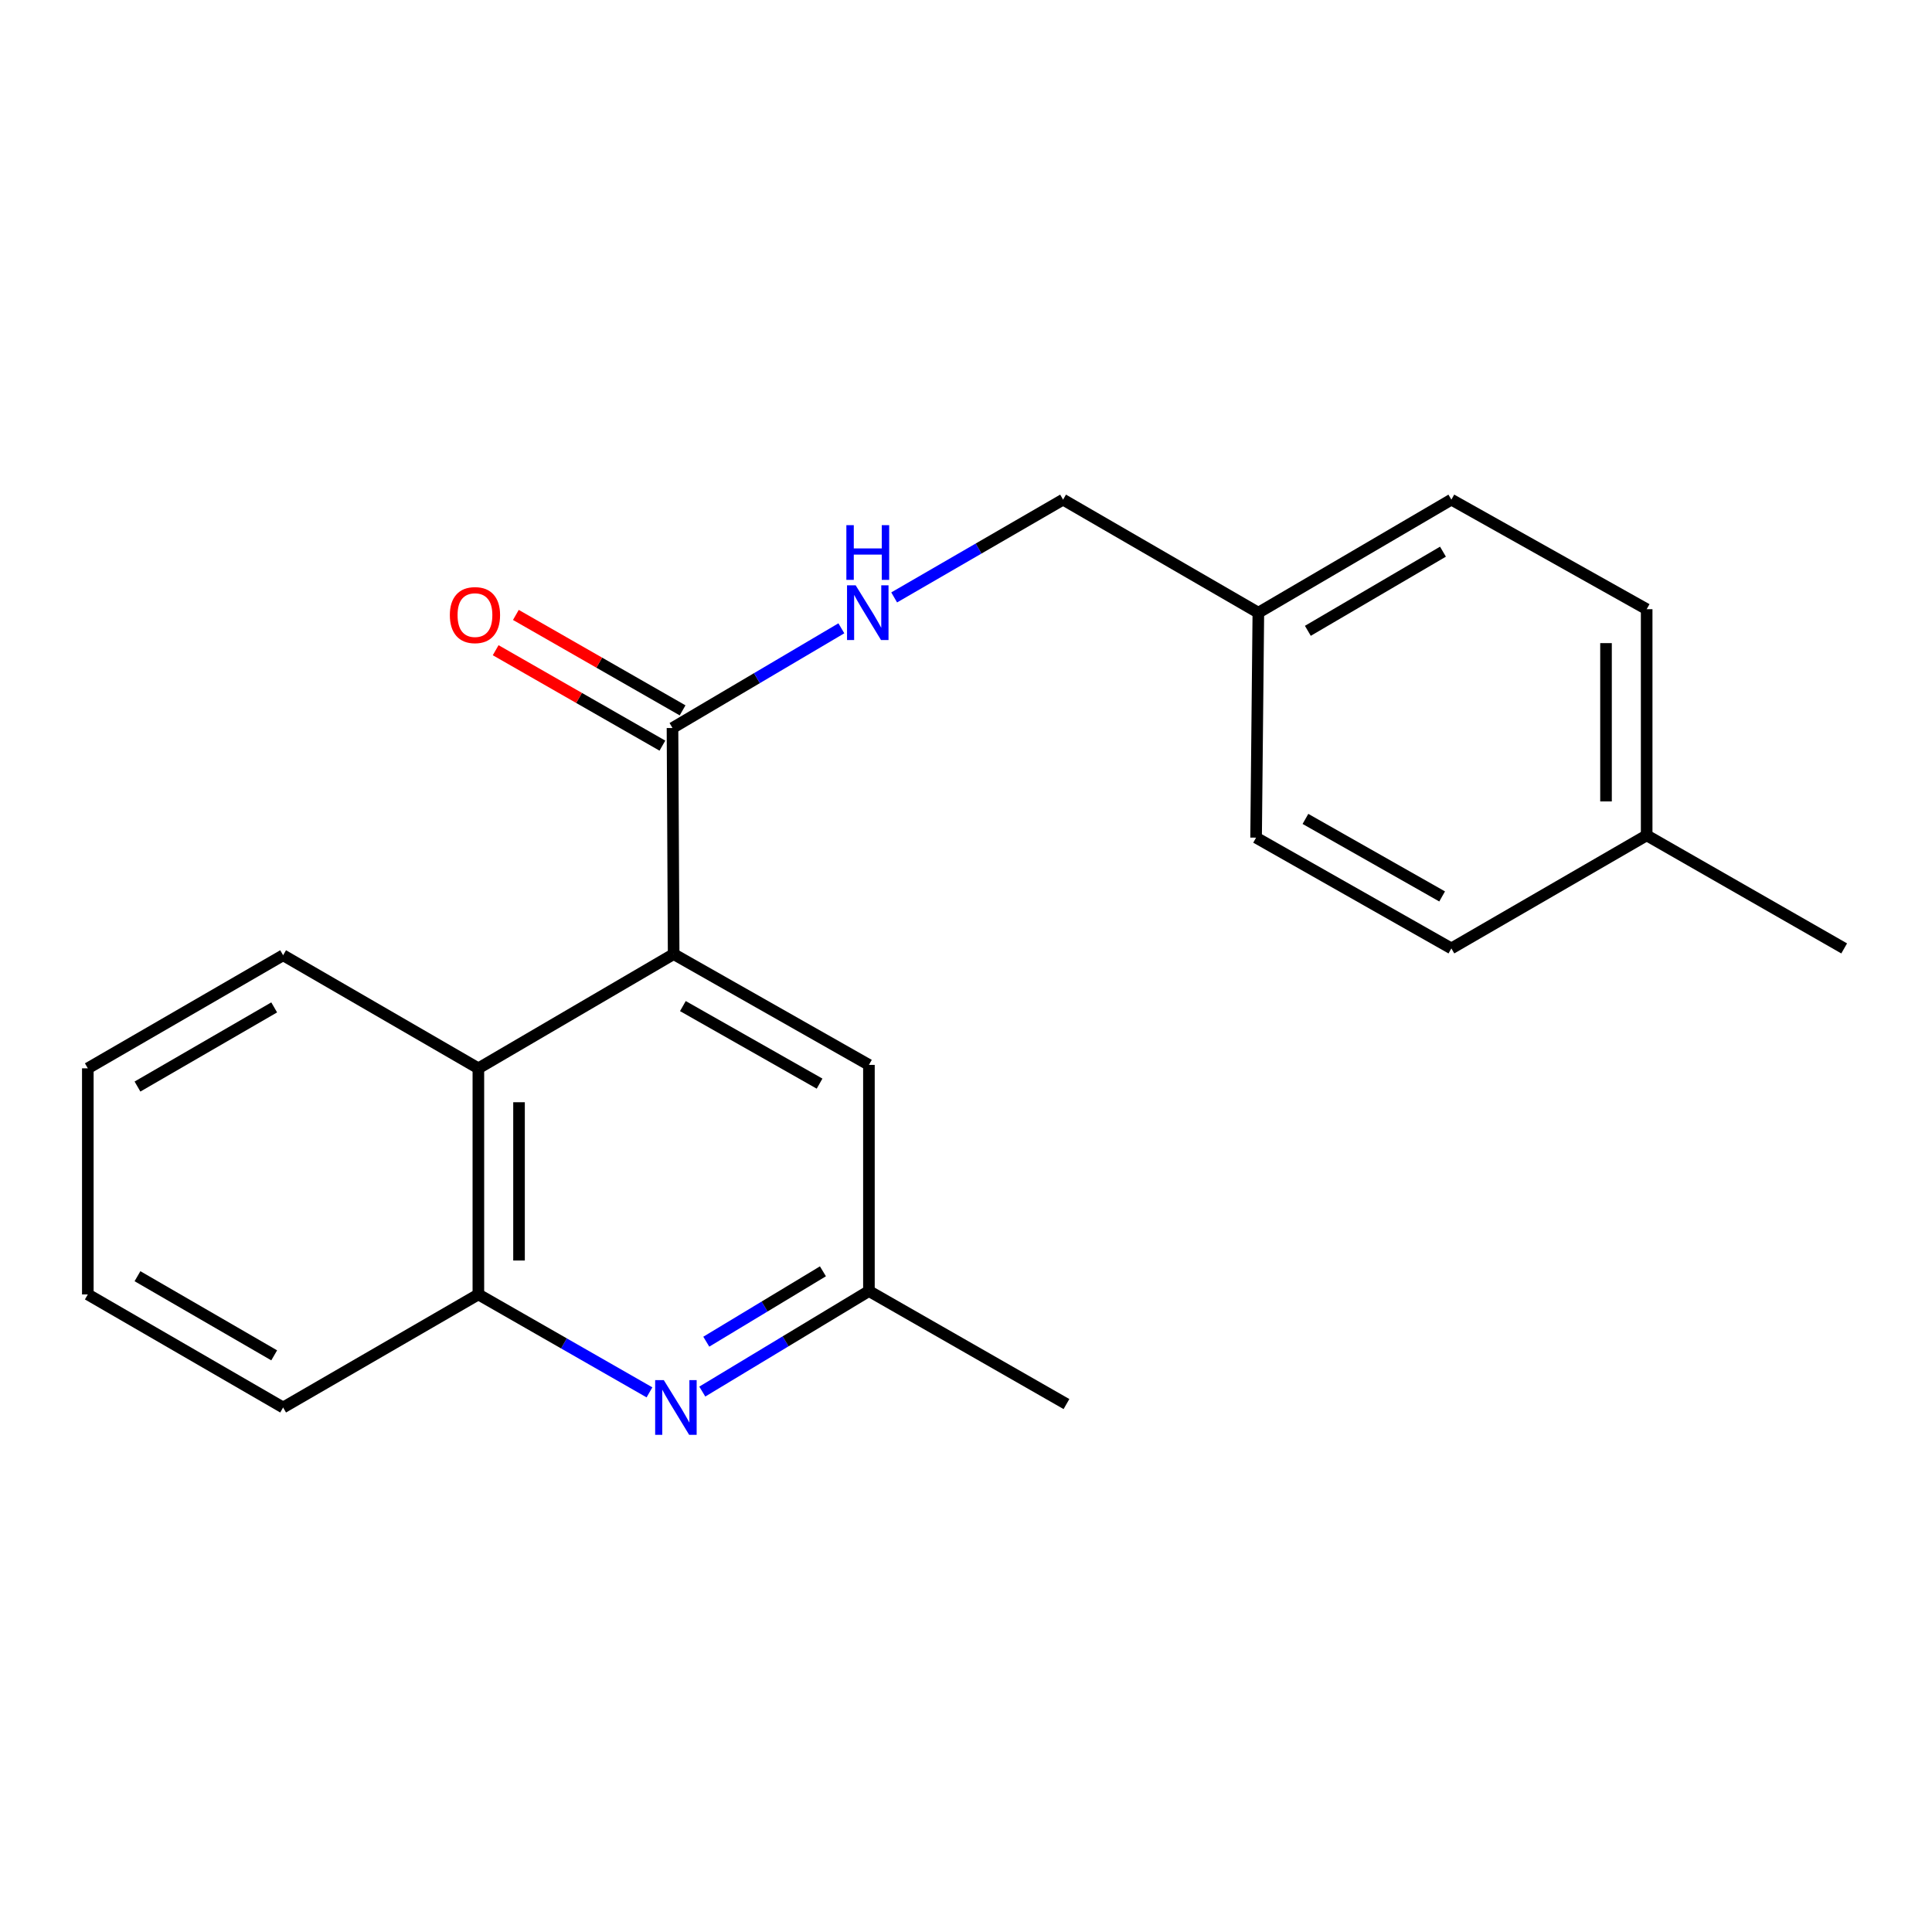 <?xml version='1.0' encoding='iso-8859-1'?>
<svg version='1.1' baseProfile='full'
              xmlns='http://www.w3.org/2000/svg'
                      xmlns:rdkit='http://www.rdkit.org/xml'
                      xmlns:xlink='http://www.w3.org/1999/xlink'
                  xml:space='preserve'
width='1000px' height='1000px' viewBox='0 0 1000 1000'>
<!-- END OF HEADER -->
<rect style='opacity:1.0;fill:#FFFFFF;stroke:none' width='1000' height='1000' x='0' y='0'> </rect>
<path class='bond-1' d='M 348.68,493.844 L 348.083,376.812' style='fill:none;fill-rule:evenodd;stroke:#000000;stroke-width:6px;stroke-linecap:butt;stroke-linejoin:miter;stroke-opacity:1' />
<path class='bond-2' d='M 348.68,493.844 L 247.605,552.962' style='fill:none;fill-rule:evenodd;stroke:#000000;stroke-width:6px;stroke-linecap:butt;stroke-linejoin:miter;stroke-opacity:1' />
<path class='bond-5' d='M 348.68,493.844 L 449.755,551.186' style='fill:none;fill-rule:evenodd;stroke:#000000;stroke-width:6px;stroke-linecap:butt;stroke-linejoin:miter;stroke-opacity:1' />
<path class='bond-5' d='M 353.458,520.748 L 424.21,560.887' style='fill:none;fill-rule:evenodd;stroke:#000000;stroke-width:6px;stroke-linecap:butt;stroke-linejoin:miter;stroke-opacity:1' />
<path class='bond-0' d='M 363.506,720.277 L 406.63,694.259' style='fill:none;fill-rule:evenodd;stroke:#0000FF;stroke-width:6px;stroke-linecap:butt;stroke-linejoin:miter;stroke-opacity:1' />
<path class='bond-0' d='M 406.63,694.259 L 449.755,668.241' style='fill:none;fill-rule:evenodd;stroke:#000000;stroke-width:6px;stroke-linecap:butt;stroke-linejoin:miter;stroke-opacity:1' />
<path class='bond-0' d='M 365.573,694.454 L 395.76,676.242' style='fill:none;fill-rule:evenodd;stroke:#0000FF;stroke-width:6px;stroke-linecap:butt;stroke-linejoin:miter;stroke-opacity:1' />
<path class='bond-0' d='M 395.76,676.242 L 425.947,658.029' style='fill:none;fill-rule:evenodd;stroke:#000000;stroke-width:6px;stroke-linecap:butt;stroke-linejoin:miter;stroke-opacity:1' />
<path class='bond-21' d='M 336.164,720.684 L 291.884,695.339' style='fill:none;fill-rule:evenodd;stroke:#0000FF;stroke-width:6px;stroke-linecap:butt;stroke-linejoin:miter;stroke-opacity:1' />
<path class='bond-21' d='M 291.884,695.339 L 247.605,669.995' style='fill:none;fill-rule:evenodd;stroke:#000000;stroke-width:6px;stroke-linecap:butt;stroke-linejoin:miter;stroke-opacity:1' />
<path class='bond-4' d='M 348.083,376.812 L 391.784,351.009' style='fill:none;fill-rule:evenodd;stroke:#000000;stroke-width:6px;stroke-linecap:butt;stroke-linejoin:miter;stroke-opacity:1' />
<path class='bond-4' d='M 391.784,351.009 L 435.484,325.206' style='fill:none;fill-rule:evenodd;stroke:#0000FF;stroke-width:6px;stroke-linecap:butt;stroke-linejoin:miter;stroke-opacity:1' />
<path class='bond-7' d='M 353.31,367.68 L 310.161,342.983' style='fill:none;fill-rule:evenodd;stroke:#000000;stroke-width:6px;stroke-linecap:butt;stroke-linejoin:miter;stroke-opacity:1' />
<path class='bond-7' d='M 310.161,342.983 L 267.011,318.285' style='fill:none;fill-rule:evenodd;stroke:#FF0000;stroke-width:6px;stroke-linecap:butt;stroke-linejoin:miter;stroke-opacity:1' />
<path class='bond-7' d='M 342.857,385.943 L 299.707,361.245' style='fill:none;fill-rule:evenodd;stroke:#000000;stroke-width:6px;stroke-linecap:butt;stroke-linejoin:miter;stroke-opacity:1' />
<path class='bond-7' d='M 299.707,361.245 L 256.558,336.548' style='fill:none;fill-rule:evenodd;stroke:#FF0000;stroke-width:6px;stroke-linecap:butt;stroke-linejoin:miter;stroke-opacity:1' />
<path class='bond-3' d='M 247.605,552.962 L 247.605,669.995' style='fill:none;fill-rule:evenodd;stroke:#000000;stroke-width:6px;stroke-linecap:butt;stroke-linejoin:miter;stroke-opacity:1' />
<path class='bond-3' d='M 268.647,570.517 L 268.647,652.44' style='fill:none;fill-rule:evenodd;stroke:#000000;stroke-width:6px;stroke-linecap:butt;stroke-linejoin:miter;stroke-opacity:1' />
<path class='bond-15' d='M 247.605,552.962 L 146.541,494.44' style='fill:none;fill-rule:evenodd;stroke:#000000;stroke-width:6px;stroke-linecap:butt;stroke-linejoin:miter;stroke-opacity:1' />
<path class='bond-16' d='M 247.605,669.995 L 146.541,728.517' style='fill:none;fill-rule:evenodd;stroke:#000000;stroke-width:6px;stroke-linecap:butt;stroke-linejoin:miter;stroke-opacity:1' />
<path class='bond-8' d='M 462.819,309.224 L 506.532,283.917' style='fill:none;fill-rule:evenodd;stroke:#0000FF;stroke-width:6px;stroke-linecap:butt;stroke-linejoin:miter;stroke-opacity:1' />
<path class='bond-8' d='M 506.532,283.917 L 550.245,258.61' style='fill:none;fill-rule:evenodd;stroke:#000000;stroke-width:6px;stroke-linecap:butt;stroke-linejoin:miter;stroke-opacity:1' />
<path class='bond-6' d='M 449.755,551.186 L 449.755,668.241' style='fill:none;fill-rule:evenodd;stroke:#000000;stroke-width:6px;stroke-linecap:butt;stroke-linejoin:miter;stroke-opacity:1' />
<path class='bond-17' d='M 449.755,668.241 L 551.999,726.74' style='fill:none;fill-rule:evenodd;stroke:#000000;stroke-width:6px;stroke-linecap:butt;stroke-linejoin:miter;stroke-opacity:1' />
<path class='bond-9' d='M 550.245,258.61 L 651.32,317.132' style='fill:none;fill-rule:evenodd;stroke:#000000;stroke-width:6px;stroke-linecap:butt;stroke-linejoin:miter;stroke-opacity:1' />
<path class='bond-11' d='M 651.32,317.132 L 650.151,433.569' style='fill:none;fill-rule:evenodd;stroke:#000000;stroke-width:6px;stroke-linecap:butt;stroke-linejoin:miter;stroke-opacity:1' />
<path class='bond-12' d='M 651.32,317.132 L 751.226,258.61' style='fill:none;fill-rule:evenodd;stroke:#000000;stroke-width:6px;stroke-linecap:butt;stroke-linejoin:miter;stroke-opacity:1' />
<path class='bond-12' d='M 676.942,326.511 L 746.876,285.546' style='fill:none;fill-rule:evenodd;stroke:#000000;stroke-width:6px;stroke-linecap:butt;stroke-linejoin:miter;stroke-opacity:1' />
<path class='bond-10' d='M 852.313,432.376 L 852.313,315.32' style='fill:none;fill-rule:evenodd;stroke:#000000;stroke-width:6px;stroke-linecap:butt;stroke-linejoin:miter;stroke-opacity:1' />
<path class='bond-10' d='M 831.27,414.818 L 831.27,332.879' style='fill:none;fill-rule:evenodd;stroke:#000000;stroke-width:6px;stroke-linecap:butt;stroke-linejoin:miter;stroke-opacity:1' />
<path class='bond-18' d='M 852.313,432.376 L 954.545,490.898' style='fill:none;fill-rule:evenodd;stroke:#000000;stroke-width:6px;stroke-linecap:butt;stroke-linejoin:miter;stroke-opacity:1' />
<path class='bond-23' d='M 852.313,432.376 L 751.226,490.898' style='fill:none;fill-rule:evenodd;stroke:#000000;stroke-width:6px;stroke-linecap:butt;stroke-linejoin:miter;stroke-opacity:1' />
<path class='bond-14' d='M 650.151,433.569 L 751.226,490.898' style='fill:none;fill-rule:evenodd;stroke:#000000;stroke-width:6px;stroke-linecap:butt;stroke-linejoin:miter;stroke-opacity:1' />
<path class='bond-14' d='M 675.694,423.865 L 746.447,463.995' style='fill:none;fill-rule:evenodd;stroke:#000000;stroke-width:6px;stroke-linecap:butt;stroke-linejoin:miter;stroke-opacity:1' />
<path class='bond-13' d='M 751.226,258.61 L 852.313,315.32' style='fill:none;fill-rule:evenodd;stroke:#000000;stroke-width:6px;stroke-linecap:butt;stroke-linejoin:miter;stroke-opacity:1' />
<path class='bond-19' d='M 146.541,494.44 L 45.455,552.962' style='fill:none;fill-rule:evenodd;stroke:#000000;stroke-width:6px;stroke-linecap:butt;stroke-linejoin:miter;stroke-opacity:1' />
<path class='bond-19' d='M 141.921,521.43 L 71.16,562.395' style='fill:none;fill-rule:evenodd;stroke:#000000;stroke-width:6px;stroke-linecap:butt;stroke-linejoin:miter;stroke-opacity:1' />
<path class='bond-22' d='M 146.541,728.517 L 45.455,669.995' style='fill:none;fill-rule:evenodd;stroke:#000000;stroke-width:6px;stroke-linecap:butt;stroke-linejoin:miter;stroke-opacity:1' />
<path class='bond-22' d='M 141.921,701.528 L 71.16,660.562' style='fill:none;fill-rule:evenodd;stroke:#000000;stroke-width:6px;stroke-linecap:butt;stroke-linejoin:miter;stroke-opacity:1' />
<path class='bond-20' d='M 45.455,552.962 L 45.455,669.995' style='fill:none;fill-rule:evenodd;stroke:#000000;stroke-width:6px;stroke-linecap:butt;stroke-linejoin:miter;stroke-opacity:1' />
<path  class='atom-1' d='M 343.589 714.357
L 352.869 729.357
Q 353.789 730.837, 355.269 733.517
Q 356.749 736.197, 356.829 736.357
L 356.829 714.357
L 360.589 714.357
L 360.589 742.677
L 356.709 742.677
L 346.749 726.277
Q 345.589 724.357, 344.349 722.157
Q 343.149 719.957, 342.789 719.277
L 342.789 742.677
L 339.109 742.677
L 339.109 714.357
L 343.589 714.357
' fill='#0000FF'/>
<path  class='atom-5' d='M 442.899 302.972
L 452.179 317.972
Q 453.099 319.452, 454.579 322.132
Q 456.059 324.812, 456.139 324.972
L 456.139 302.972
L 459.899 302.972
L 459.899 331.292
L 456.019 331.292
L 446.059 314.892
Q 444.899 312.972, 443.659 310.772
Q 442.459 308.572, 442.099 307.892
L 442.099 331.292
L 438.419 331.292
L 438.419 302.972
L 442.899 302.972
' fill='#0000FF'/>
<path  class='atom-5' d='M 438.079 271.82
L 441.919 271.82
L 441.919 283.86
L 456.399 283.86
L 456.399 271.82
L 460.239 271.82
L 460.239 300.14
L 456.399 300.14
L 456.399 287.06
L 441.919 287.06
L 441.919 300.14
L 438.079 300.14
L 438.079 271.82
' fill='#0000FF'/>
<path  class='atom-8' d='M 232.839 318.37
Q 232.839 311.57, 236.199 307.77
Q 239.559 303.97, 245.839 303.97
Q 252.119 303.97, 255.479 307.77
Q 258.839 311.57, 258.839 318.37
Q 258.839 325.25, 255.439 329.17
Q 252.039 333.05, 245.839 333.05
Q 239.599 333.05, 236.199 329.17
Q 232.839 325.29, 232.839 318.37
M 245.839 329.85
Q 250.159 329.85, 252.479 326.97
Q 254.839 324.05, 254.839 318.37
Q 254.839 312.81, 252.479 310.01
Q 250.159 307.17, 245.839 307.17
Q 241.519 307.17, 239.159 309.97
Q 236.839 312.77, 236.839 318.37
Q 236.839 324.09, 239.159 326.97
Q 241.519 329.85, 245.839 329.85
' fill='#FF0000'/>
</svg>
